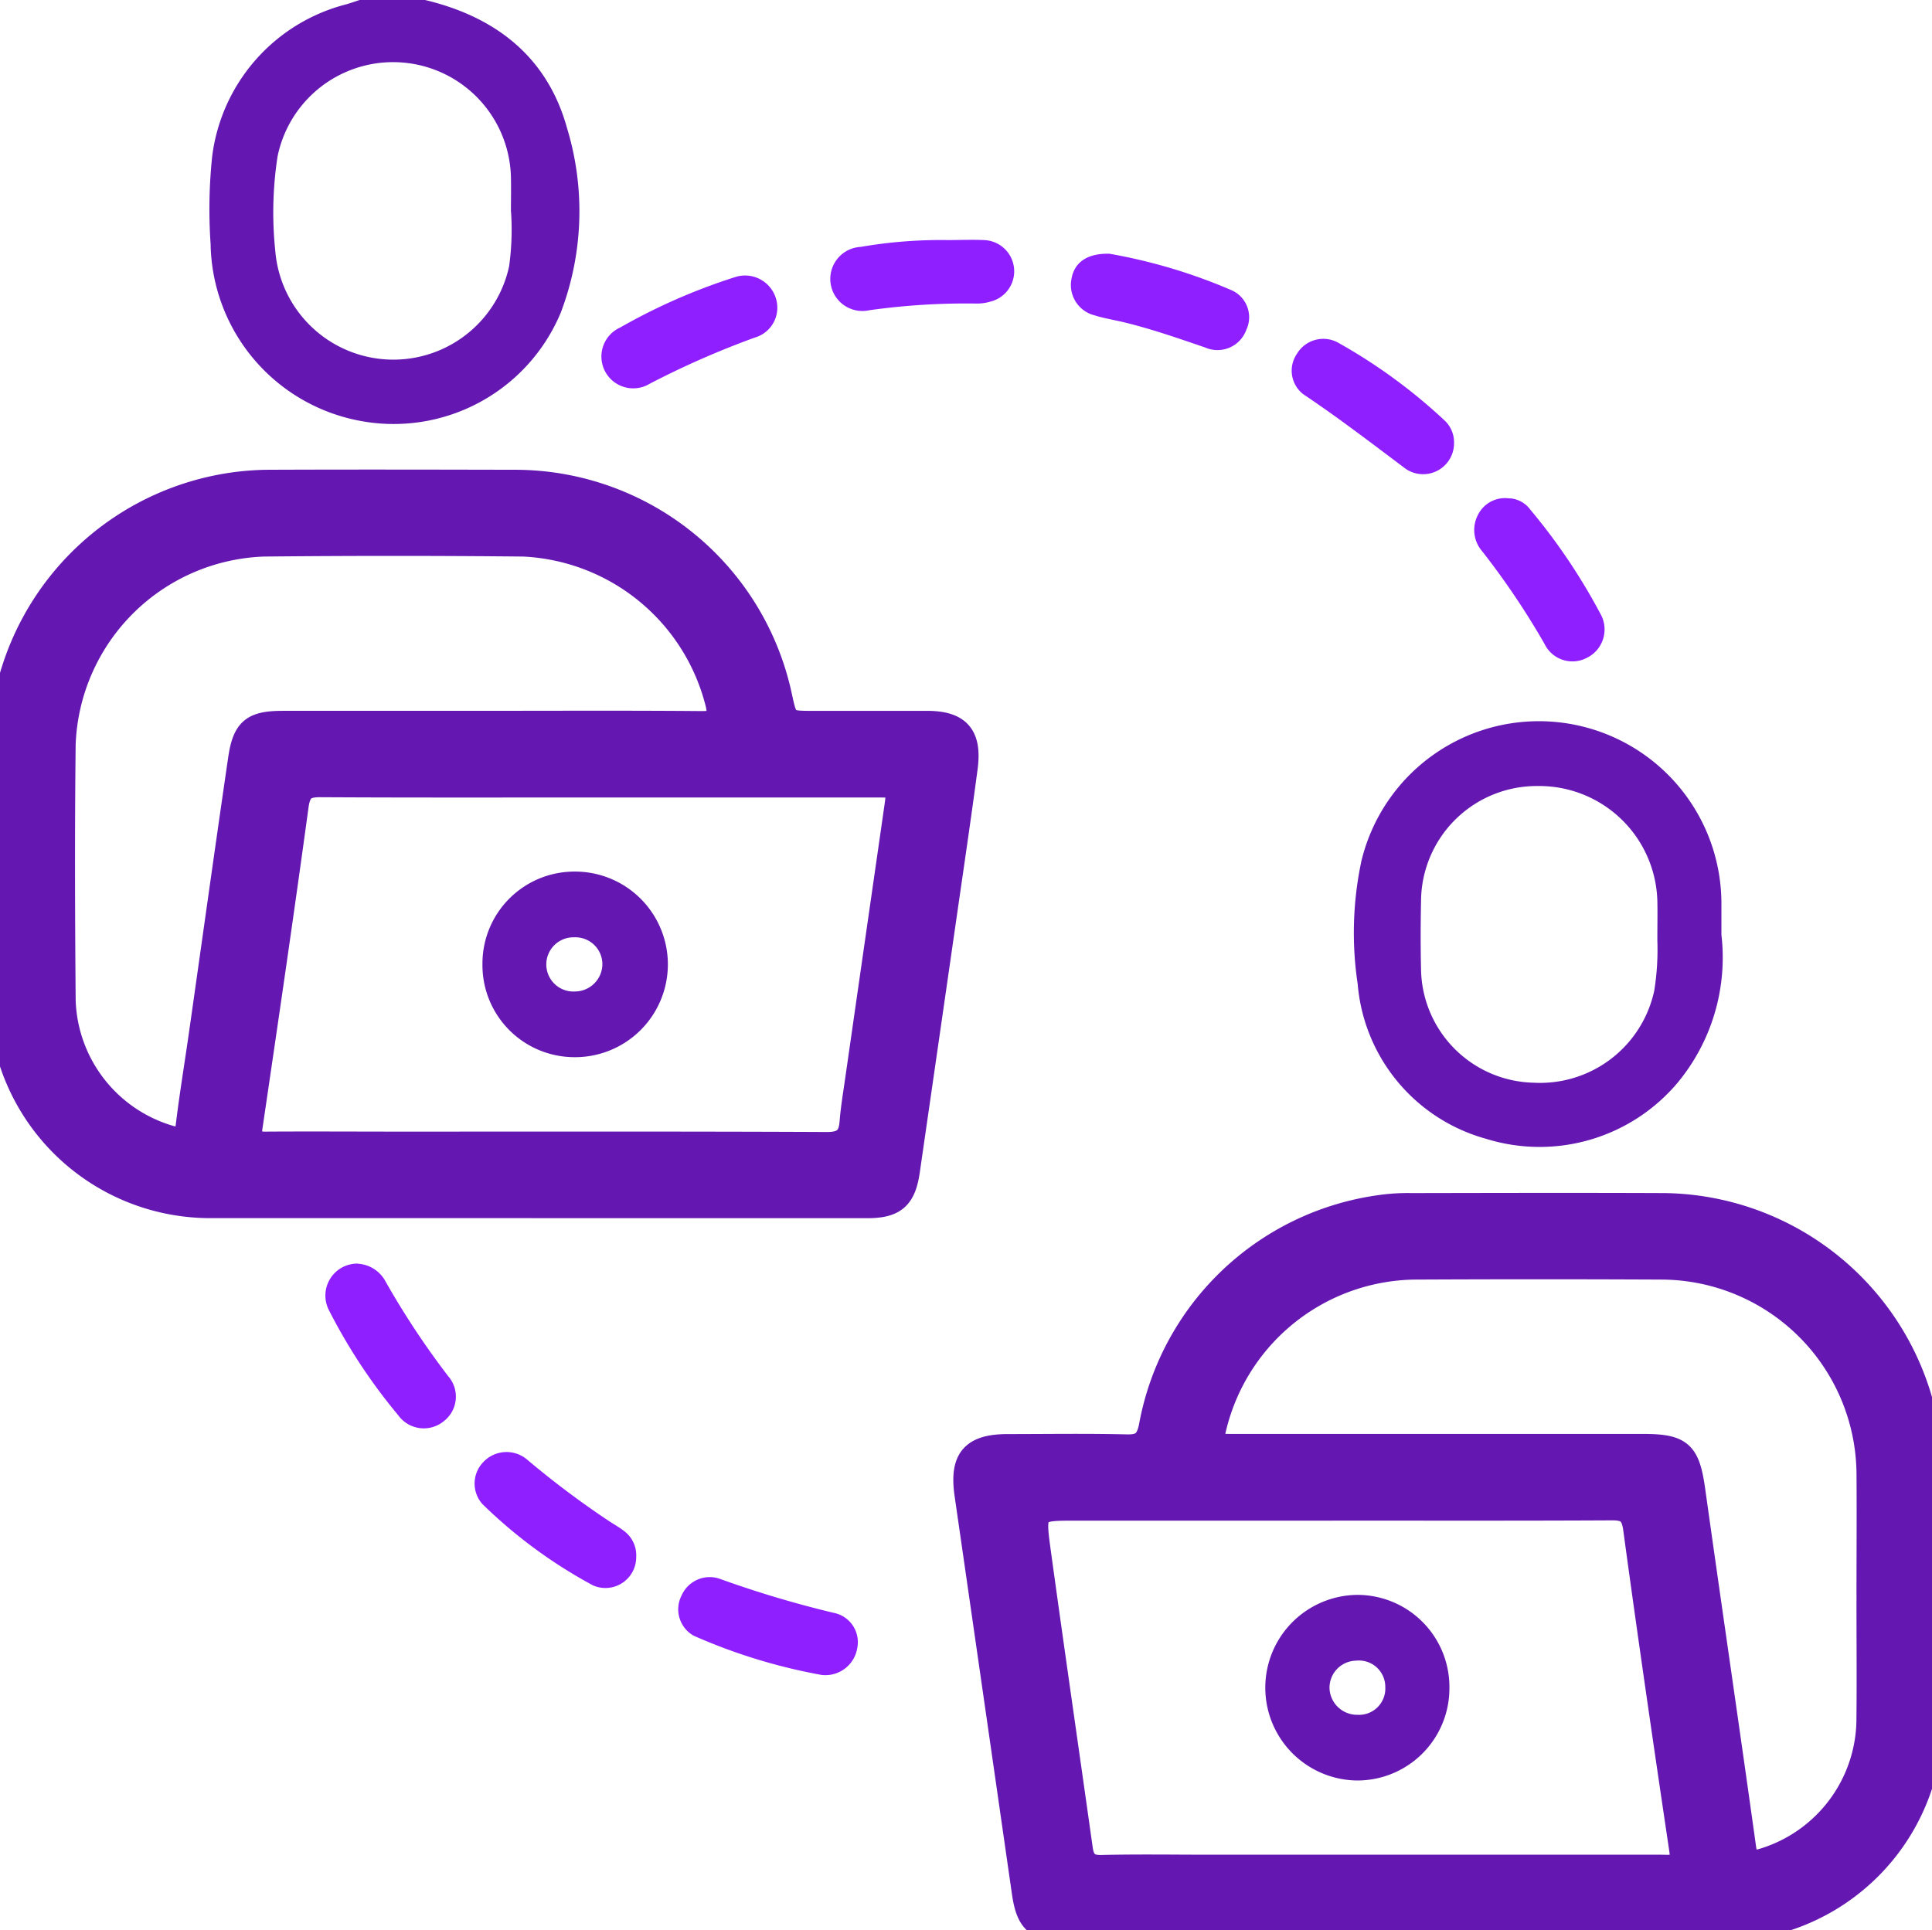 <svg id="icon_community" xmlns="http://www.w3.org/2000/svg" xmlns:xlink="http://www.w3.org/1999/xlink" width="85" height="84.938" viewBox="0 0 85 84.938">
  <defs>
    <clipPath id="clip-path">
      <rect id="Rectángulo_769" data-name="Rectángulo 769" width="85" height="84.938" fill="#6417b1"/>
    </clipPath>
  </defs>
  <g id="Grupo_1054" data-name="Grupo 1054" clip-path="url(#clip-path)">
    <path id="Trazado_1196" data-name="Trazado 1196" d="M70.2,0c3.112.741,5.384,2.509,6.247,5.641a12.56,12.56,0,0,1-.274,8.111,7.966,7.966,0,0,1-8.881,4.759,8.048,8.048,0,0,1-6.527-7.771,22.272,22.272,0,0,1,.069-3.859A7.923,7.923,0,0,1,66.747.187c.192-.058.383-.124.574-.187Zm3.778,9.312c0-.5.011-1.01,0-1.515A5.187,5.187,0,0,0,63.71,6.886a16.218,16.218,0,0,0-.1,4.152,5.212,5.212,0,0,0,10.286.692,11.7,11.7,0,0,0,.086-2.417" transform="translate(-51.499)" fill="#6417b1"/>
    <path id="Trazado_1197" data-name="Trazado 1197" d="M23.411,171.355q-7.007,0-14.013,0a9.245,9.245,0,0,1-9.392-9.416c0-3.585-.011-7.171,0-10.756a11.913,11.913,0,0,1,11.735-11.759c3.636-.015,7.272-.008,10.908,0a11.959,11.959,0,0,1,11.7,9.465c.249,1.144.249,1.144,1.442,1.144,1.666,0,3.333,0,5,0,1.4,0,1.913.578,1.724,2-.288,2.175-.61,4.345-.923,6.516q-.808,5.615-1.621,11.23c-.17,1.187-.6,1.578-1.79,1.579q-7.386,0-14.771,0m2.937-18.513c-4.089,0-8.178.011-12.267-.012-.656,0-.9.182-1,.87-.643,4.72-1.335,9.433-2.029,14.146-.084.573.146.707.654.7,1.969-.013,3.938,0,5.906,0,6.26,0,12.519-.012,18.779.017.727,0,.995-.264,1.047-.932.046-.577.14-1.151.223-1.725q.871-6.063,1.743-12.125c.133-.935.115-.939-.87-.939H26.347m-4.814-2.814c3.106,0,6.211-.015,9.317.012.636.006.841-.123.692-.8a9.215,9.215,0,0,0-8.506-7q-5.718-.058-11.438,0a9.105,9.105,0,0,0-8.769,8.744c-.044,3.762-.031,7.524,0,11.286a6.464,6.464,0,0,0,4.637,6c.461.131.694.1.761-.452.164-1.351.387-2.7.579-4.043.576-4.044,1.138-8.09,1.729-12.131.192-1.315.583-1.615,1.911-1.615q4.545,0,9.09,0" transform="translate(0 -118.251)" fill="#6417b1" stroke="#6417b1" stroke-width="1"/>
    <path id="Trazado_1198" data-name="Trazado 1198" d="M298.777,381.062q-7.348,0-14.695,0c-1.31,0-1.7-.351-1.887-1.638q-1.258-8.76-2.523-17.519c-.228-1.576.267-2.166,1.843-2.168,1.742,0,3.485-.029,5.226.014.653.016.9-.183,1.038-.839a11.93,11.93,0,0,1,10.063-9.688,8.539,8.539,0,0,1,1.432-.092c3.712-.007,7.423-.016,11.135,0a11.924,11.924,0,0,1,11.755,11.743q.024,5.53,0,11.059a9.258,9.258,0,0,1-9.146,9.126c-4.747.018-9.494,0-14.24,0m-2.964-18.513H284.531c-1.841,0-1.876,0-1.624,1.847.6,4.37,1.235,8.735,1.849,13.1.075.53.29.781.882.766,1.589-.038,3.18-.012,4.77-.012q9.92,0,19.839,0c.475,0,.991.112.869-.711-.7-4.712-1.388-9.426-2.029-14.146-.1-.7-.364-.861-1.007-.857-4.089.021-8.178.011-12.267.011m23.542,3.762c0-1.793.015-3.585,0-5.378a9.113,9.113,0,0,0-8.994-8.99q-5.491-.027-10.983,0a9.162,9.162,0,0,0-8.7,6.845c-.236.934-.226.947.783.947h18.027c1.666,0,1.982.319,2.214,1.976.734,5.243,1.506,10.482,2.236,15.726.084.606.285.692.833.524a6.493,6.493,0,0,0,4.58-6.045c.022-1.868,0-3.737.005-5.605" transform="translate(-237.177 -296.129)" fill="#6417b1" stroke="#6417b1" stroke-width="1"/>
    <path id="Trazado_1199" data-name="Trazado 1199" d="M408.606,218.563a8.639,8.639,0,0,1-1.926,6.5,7.936,7.936,0,0,1-8.434,2.469,7.731,7.731,0,0,1-5.643-6.809,15.151,15.151,0,0,1,.165-5.422,8.031,8.031,0,0,1,15.837,1.818c0,.48,0,.96,0,1.44m-2.818.2c0-.667.011-1.172,0-1.677a5.2,5.2,0,0,0-5.249-5.073,5.094,5.094,0,0,0-5.148,5.06c-.021,1.009-.023,2.02,0,3.029a5.072,5.072,0,0,0,4.946,4.967,5.141,5.141,0,0,0,5.316-4.057,11.476,11.476,0,0,0,.133-2.25" transform="translate(-332.87 -177.419)" fill="#6417b1"/>
    <path id="Trazado_1200" data-name="Trazado 1200" d="M182.083,81.425a1.366,1.366,0,0,1-.98,1.208,38.548,38.548,0,0,0-4.625,2.031,1.4,1.4,0,1,1-1.305-2.471,26.212,26.212,0,0,1,5.035-2.212,1.419,1.419,0,0,1,1.875,1.444" transform="translate(-147.888 -67.78)" fill="#8f1fff"/>
    <path id="Trazado_1201" data-name="Trazado 1201" d="M144.655,425.575a1.355,1.355,0,0,1-1.9,1.276,21.586,21.586,0,0,1-4.861-3.574,1.356,1.356,0,0,1,.043-1.861,1.4,1.4,0,0,1,1.92-.1,39.642,39.642,0,0,0,3.629,2.723c.213.136.432.262.632.416a1.333,1.333,0,0,1,.539,1.115" transform="translate(-116.665 -357.084)" fill="#8f1fff"/>
    <path id="Trazado_1202" data-name="Trazado 1202" d="M381.577,102.786a1.361,1.361,0,0,1-2.119,1.144c-1.491-1.118-2.964-2.252-4.515-3.289a1.31,1.31,0,0,1-.281-1.774,1.351,1.351,0,0,1,1.788-.509,24.053,24.053,0,0,1,4.745,3.47,1.322,1.322,0,0,1,.382.959" transform="translate(-317.605 -83.293)" fill="#8f1fff"/>
    <path id="Trazado_1203" data-name="Trazado 1203" d="M95.751,366.4a1.477,1.477,0,0,1,1.225.8,36.138,36.138,0,0,0,2.753,4.158,1.363,1.363,0,0,1-.19,1.962,1.384,1.384,0,0,1-2.015-.252,24.623,24.623,0,0,1-3.037-4.6,1.407,1.407,0,0,1,1.264-2.074" transform="translate(-80.003 -310.788)" fill="#8f1fff"/>
    <path id="Trazado_1204" data-name="Trazado 1204" d="M202.931,461.483a24.829,24.829,0,0,1-5.605-1.722,1.332,1.332,0,0,1-.53-1.779,1.351,1.351,0,0,1,1.64-.738,46.924,46.924,0,0,0,5.061,1.513,1.312,1.312,0,0,1,1.024,1.543,1.42,1.42,0,0,1-1.59,1.184" transform="translate(-166.805 -387.779)" fill="#8f1fff"/>
    <path id="Trazado_1205" data-name="Trazado 1205" d="M245.839,69.55c.529,0,1.059-.024,1.586,0a1.374,1.374,0,0,1,.289,2.707,2.039,2.039,0,0,1-.594.086,30.7,30.7,0,0,0-4.743.295,1.411,1.411,0,1,1-.372-2.788,20.663,20.663,0,0,1,3.834-.3" transform="translate(-204.137 -58.985)" fill="#8f1fff"/>
    <path id="Trazado_1206" data-name="Trazado 1206" d="M428.87,144.457a1.221,1.221,0,0,1,.905.5,26.324,26.324,0,0,1,3.075,4.566,1.391,1.391,0,0,1-.577,1.948,1.363,1.363,0,0,1-1.874-.609,34.153,34.153,0,0,0-2.739-4.071,1.43,1.43,0,0,1-.178-1.627,1.328,1.328,0,0,1,1.387-.7" transform="translate(-362.447 -122.528)" fill="#8f1fff"/>
    <path id="Trazado_1207" data-name="Trazado 1207" d="M312.118,73.566a23.977,23.977,0,0,1,5.388,1.615,1.3,1.3,0,0,1,.621,1.738,1.348,1.348,0,0,1-1.813.769c-1.169-.4-2.334-.806-3.535-1.1-.44-.107-.891-.177-1.322-.312a1.376,1.376,0,0,1-1.014-1.629c.127-.7.688-1.112,1.676-1.082" transform="translate(-263.297 -62.398)" fill="#8f1fff"/>
    <path id="Trazado_1208" data-name="Trazado 1208" d="M139.841,256.753a4.047,4.047,0,0,1,4.034-4.062,4.084,4.084,0,1,1-.042,8.167,4.051,4.051,0,0,1-3.992-4.105m4.076,1.214a1.21,1.21,0,0,0,1.2-1.217,1.186,1.186,0,0,0-1.24-1.166,1.193,1.193,0,1,0,.044,2.383" transform="translate(-118.615 -214.336)" fill="#6417b1"/>
    <path id="Trazado_1209" data-name="Trazado 1209" d="M374.8,466.5a4.055,4.055,0,0,1-4.041,4.059,4.084,4.084,0,1,1,.05-8.168A4.053,4.053,0,0,1,374.8,466.5m-2.821-.053a1.159,1.159,0,0,0-1.281-1.162,1.193,1.193,0,0,0-1.173,1.215,1.214,1.214,0,0,0,1.229,1.168,1.157,1.157,0,0,0,1.225-1.22" transform="translate(-311.032 -392.206)" fill="#6417b1"/>
  </g>
</svg>
